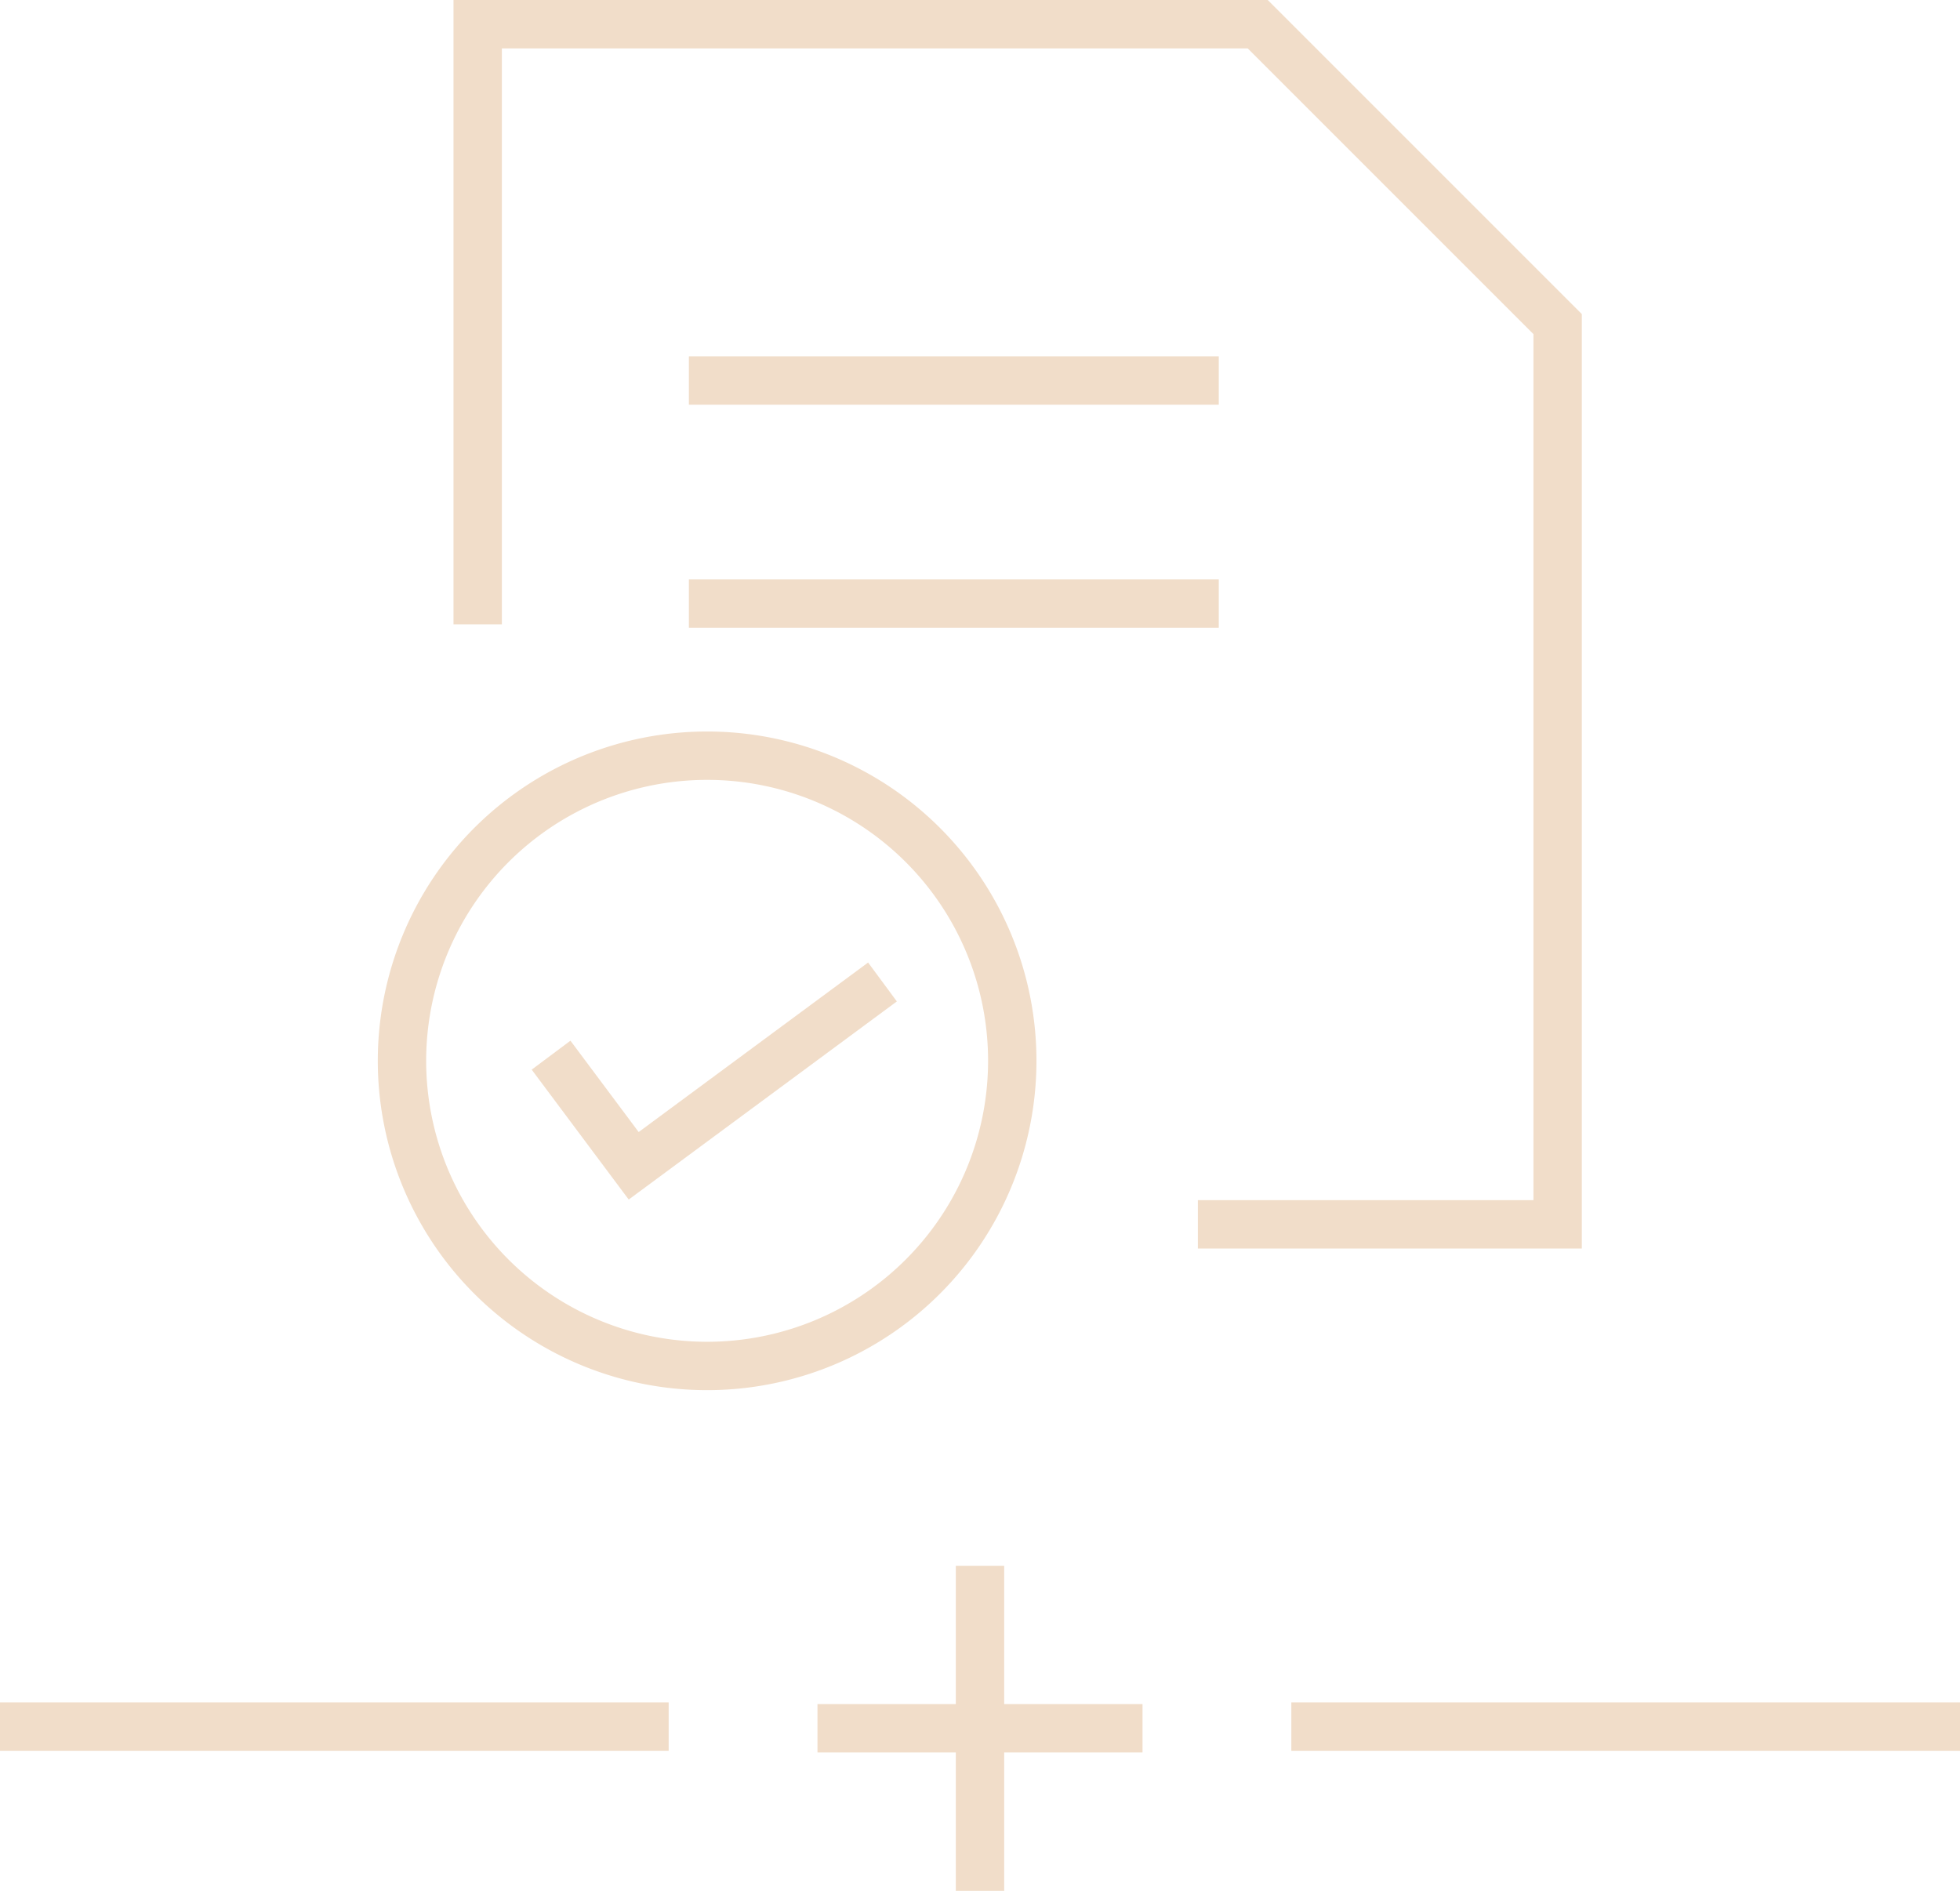 <svg xmlns="http://www.w3.org/2000/svg" xmlns:xlink="http://www.w3.org/1999/xlink" width="40.518" height="39.088" viewBox="0 0 40.518 39.088">
  <defs>
    <clipPath id="clip-path">
      <rect id="Rechteck_3161" data-name="Rechteck 3161" width="40.518" height="39.088" transform="translate(0 0)" fill="none"/>
    </clipPath>
  </defs>
  <g id="Gruppe_11441" data-name="Gruppe 11441" transform="translate(0 0)">
    <g id="Gruppe_11436" data-name="Gruppe 11436">
      <g id="Gruppe_11435" data-name="Gruppe 11435" clip-path="url(#clip-path)">
        <line id="Linie_19" data-name="Linie 19" x2="13.823" transform="translate(0 35.693)" fill="none" stroke="#f1ddc9" stroke-width="1"/>
        <line id="Linie_20" data-name="Linie 20" x2="13.824" transform="translate(26.695 35.693)" fill="none" stroke="#f1ddc9" stroke-width="1"/>
        <line id="Linie_21" data-name="Linie 21" y2="6.72" transform="translate(20.259 32.369)" fill="none" stroke="#f1ddc9" stroke-width="1"/>
      </g>
    </g>
    <line id="Linie_22" data-name="Linie 22" x2="6.72" transform="translate(16.899 35.728)" fill="none" stroke="#f1ddc9" stroke-width="1"/>
    <g id="Gruppe_11438" data-name="Gruppe 11438">
      <g id="Gruppe_11437" data-name="Gruppe 11437" clip-path="url(#clip-path)">
        <path id="Pfad_22184" data-name="Pfad 22184" d="M9.875,12.907V.5H26l6.2,6.2v18.61H24.763" fill="none" stroke="#f1ddc9" stroke-width="1"/>
      </g>
    </g>
    <line id="Linie_23" data-name="Linie 23" x2="10.954" transform="translate(14.241 7.866)" fill="none" stroke="#f1ddc9" stroke-width="1"/>
    <line id="Linie_24" data-name="Linie 24" x2="10.954" transform="translate(14.241 12.478)" fill="none" stroke="#f1ddc9" stroke-width="1"/>
    <g id="Gruppe_11440" data-name="Gruppe 11440">
      <g id="Gruppe_11439" data-name="Gruppe 11439" clip-path="url(#clip-path)">
        <path id="Pfad_22185" data-name="Pfad 22185" d="M20.926,21.929a6.308,6.308,0,1,1-6.307-6.307A6.307,6.307,0,0,1,20.926,21.929Z" fill="none" stroke="#f1ddc9" stroke-width="1"/>
        <path id="Pfad_22186" data-name="Pfad 22186" d="M11.392,21.813,13.1,24.1l5.143-3.8" fill="none" stroke="#f1ddc9" stroke-width="1"/>
      </g>
    </g>
  </g>
</svg>
